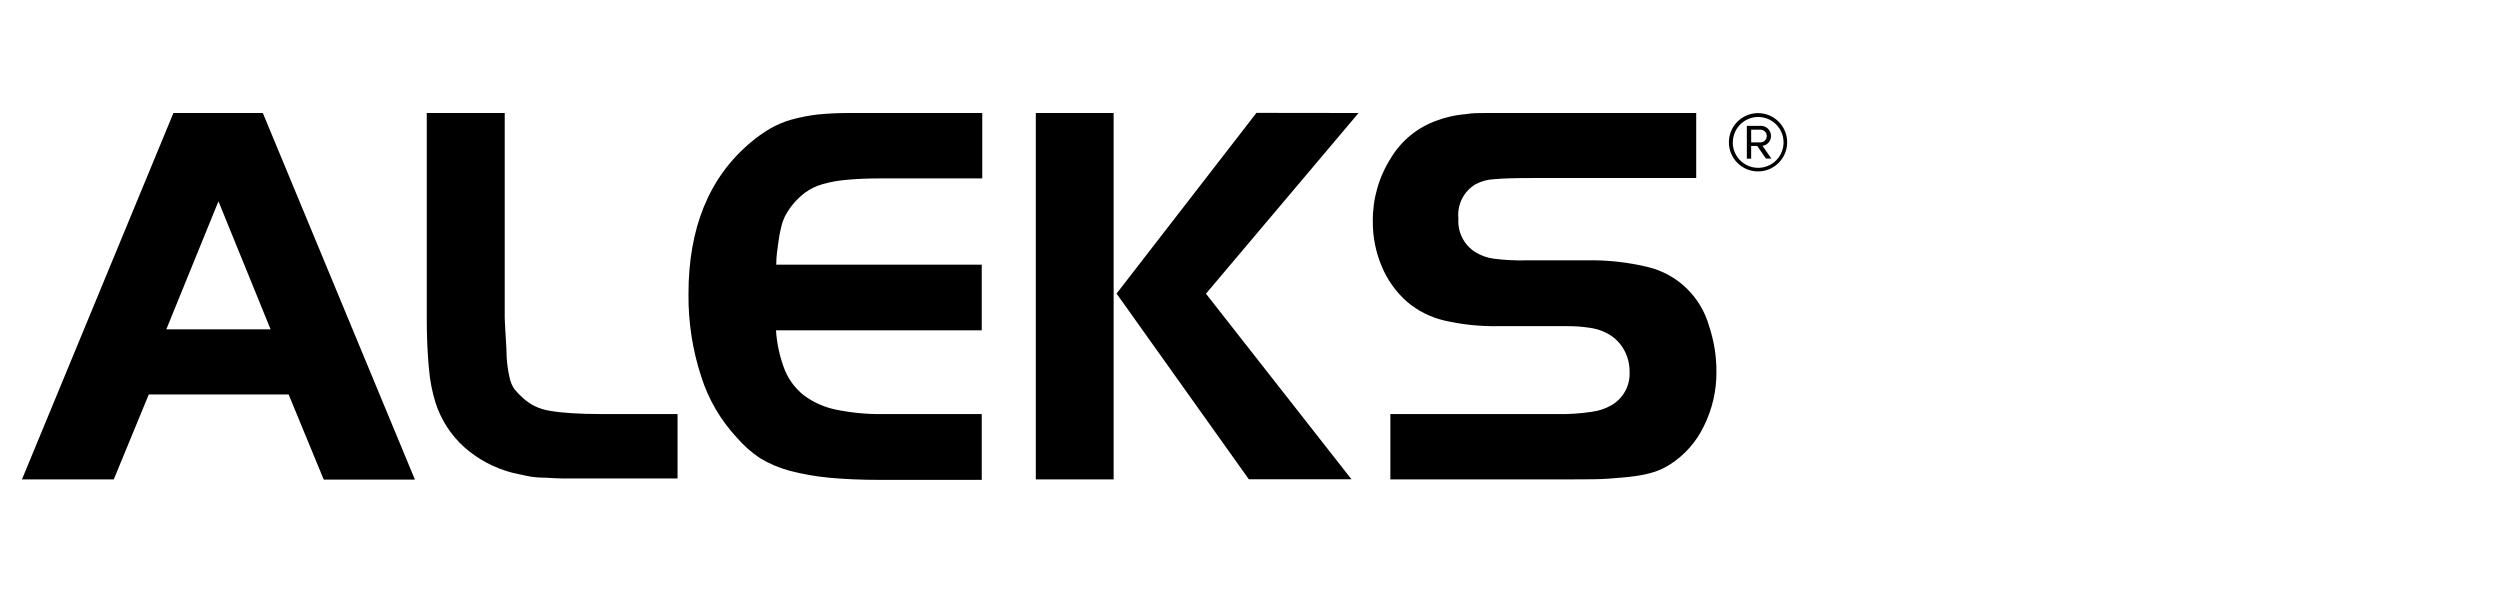 <svg width="249" height="59" viewBox="0 0 249 59" fill="none" xmlns="http://www.w3.org/2000/svg">
<path d="M172.199 14.183C172.197 13.608 172.365 13.045 172.683 12.566C173.001 12.086 173.453 11.712 173.984 11.491C174.515 11.27 175.099 11.211 175.663 11.323C176.226 11.435 176.745 11.711 177.151 12.118C177.557 12.525 177.834 13.043 177.945 13.607C178.057 14.171 177.998 14.756 177.777 15.287C177.556 15.818 177.182 16.271 176.703 16.589C176.225 16.907 175.662 17.075 175.087 17.073C174.321 17.073 173.587 16.768 173.045 16.226C172.504 15.684 172.199 14.949 172.199 14.183ZM172.579 14.183C172.579 14.684 172.728 15.174 173.006 15.591C173.285 16.008 173.68 16.333 174.143 16.525C174.606 16.717 175.115 16.767 175.607 16.669C176.098 16.571 176.55 16.33 176.904 15.975C177.258 15.621 177.499 15.169 177.597 14.678C177.695 14.186 177.645 13.676 177.453 13.213C177.261 12.75 176.937 12.354 176.52 12.075C176.103 11.797 175.614 11.648 175.113 11.648C174.443 11.651 173.802 11.92 173.329 12.395C172.857 12.87 172.592 13.513 172.592 14.183H172.579ZM175.024 14.538H174.416V15.805H173.985V12.535H175.341C175.476 12.528 175.612 12.549 175.739 12.596C175.866 12.644 175.983 12.716 176.081 12.81C176.179 12.904 176.258 13.016 176.311 13.141C176.365 13.266 176.392 13.401 176.392 13.537C176.397 13.777 176.313 14.011 176.157 14.193C176 14.376 175.782 14.494 175.543 14.525L176.43 15.793H175.885L175.024 14.538ZM174.416 12.915V14.183H175.341C175.509 14.183 175.67 14.116 175.788 13.997C175.907 13.879 175.974 13.717 175.974 13.549C175.974 13.381 175.907 13.22 175.788 13.101C175.67 12.982 175.509 12.915 175.341 12.915H174.416Z" fill="black"/>
<path d="M17.273 11.255L2.188 47.745H11.333L14.816 39.291H28.749L32.245 47.77H41.327L26.178 11.255H17.273ZM16.564 32.802L21.757 20.051L26.951 32.802H16.564ZM56.932 41.154C56.198 41.113 55.467 41.033 54.741 40.913C54.224 40.828 53.721 40.67 53.247 40.445C52.828 40.231 52.441 39.963 52.094 39.646C51.788 39.378 51.504 39.086 51.245 38.772C50.999 38.418 50.831 38.016 50.751 37.593C50.594 36.901 50.496 36.197 50.46 35.489C50.46 34.602 50.333 33.347 50.27 31.686V11.255H42.505V31.686C42.505 33.588 42.581 35.261 42.721 36.693C42.814 37.854 43.035 39.002 43.379 40.115C43.929 41.822 44.921 43.353 46.255 44.551C47.625 45.76 49.261 46.628 51.03 47.086L52.373 47.378C52.876 47.49 53.389 47.554 53.905 47.568C54.501 47.568 55.172 47.644 56.059 47.656H59.238H67.484V41.243H60.048C58.807 41.243 57.769 41.205 56.932 41.154ZM81.404 11.407C80.549 11.512 79.703 11.677 78.871 11.902C78.118 12.11 77.395 12.412 76.718 12.801C76.024 13.207 75.367 13.674 74.754 14.196C70.625 17.668 68.565 22.704 68.573 29.304C68.547 32.088 68.975 34.858 69.84 37.504C70.564 39.786 71.789 41.878 73.424 43.626C74.088 44.391 74.85 45.065 75.692 45.629C76.623 46.19 77.63 46.617 78.681 46.896C79.961 47.227 81.266 47.456 82.582 47.58C84.064 47.72 85.762 47.796 87.649 47.796H97.782V41.243H88.004C86.413 41.268 84.825 41.119 83.266 40.8C82.112 40.566 81.022 40.081 80.074 39.38C79.228 38.715 78.57 37.841 78.162 36.845C77.672 35.583 77.378 34.254 77.288 32.903H97.782V26.363H77.313C77.313 25.451 77.452 24.703 77.528 24.12C77.588 23.611 77.681 23.108 77.807 22.611C77.9 22.221 78.035 21.843 78.212 21.483C78.703 20.574 79.386 19.782 80.214 19.164C80.737 18.793 81.319 18.514 81.936 18.34C82.719 18.119 83.52 17.975 84.33 17.909C85.268 17.82 86.382 17.77 87.7 17.77H97.833V11.255H84.685C83.59 11.248 82.495 11.299 81.404 11.407ZM125.142 11.242L111.209 29.24L124.382 47.732H134.604L120.114 29.253L135.313 11.255L125.142 11.242ZM103.166 47.745H110.918V11.255H103.166V47.745ZM170.21 32.434C169.807 31.025 169.042 29.746 167.991 28.725C166.939 27.704 165.639 26.977 164.219 26.617C162.147 26.109 160.017 25.879 157.885 25.932H151.932C150.882 25.954 149.832 25.899 148.791 25.767C148.14 25.682 147.515 25.462 146.954 25.121C146.394 24.77 145.94 24.273 145.641 23.684C145.342 23.094 145.209 22.434 145.257 21.775C145.184 21.093 145.31 20.404 145.62 19.792C145.931 19.18 146.411 18.672 147.005 18.328C147.575 18.036 148.202 17.872 148.841 17.846C149.627 17.77 150.868 17.732 152.641 17.732H168.943V11.255H150.881H148.094C147.296 11.255 146.599 11.255 145.991 11.369C145.449 11.412 144.912 11.496 144.383 11.623C143.952 11.718 143.528 11.845 143.116 12.003C141.199 12.676 139.577 13.999 138.531 15.742C137.335 17.619 136.71 19.803 136.732 22.029C136.717 23.583 137.023 25.123 137.631 26.553C138.197 27.905 139.063 29.11 140.165 30.077C141.221 30.965 142.47 31.594 143.813 31.915C145.61 32.331 147.453 32.522 149.297 32.485H156.023C156.803 32.476 157.583 32.531 158.354 32.65C158.914 32.724 159.458 32.891 159.963 33.144C160.679 33.492 161.278 34.043 161.685 34.728C162.1 35.421 162.315 36.215 162.306 37.023C162.343 37.69 162.194 38.355 161.876 38.943C161.559 39.531 161.085 40.02 160.507 40.356C159.903 40.704 159.236 40.928 158.544 41.015C157.404 41.188 156.251 41.265 155.099 41.243H138.48V47.745H156.783C158.139 47.745 159.317 47.745 160.292 47.669C161.267 47.593 162.141 47.53 162.889 47.416C163.546 47.33 164.195 47.186 164.827 46.985C165.346 46.805 165.843 46.566 166.309 46.275C167.769 45.348 168.94 44.031 169.691 42.472C170.539 40.782 170.973 38.914 170.957 37.023C170.962 35.462 170.709 33.912 170.21 32.434Z" fill="black"/>
</svg>
